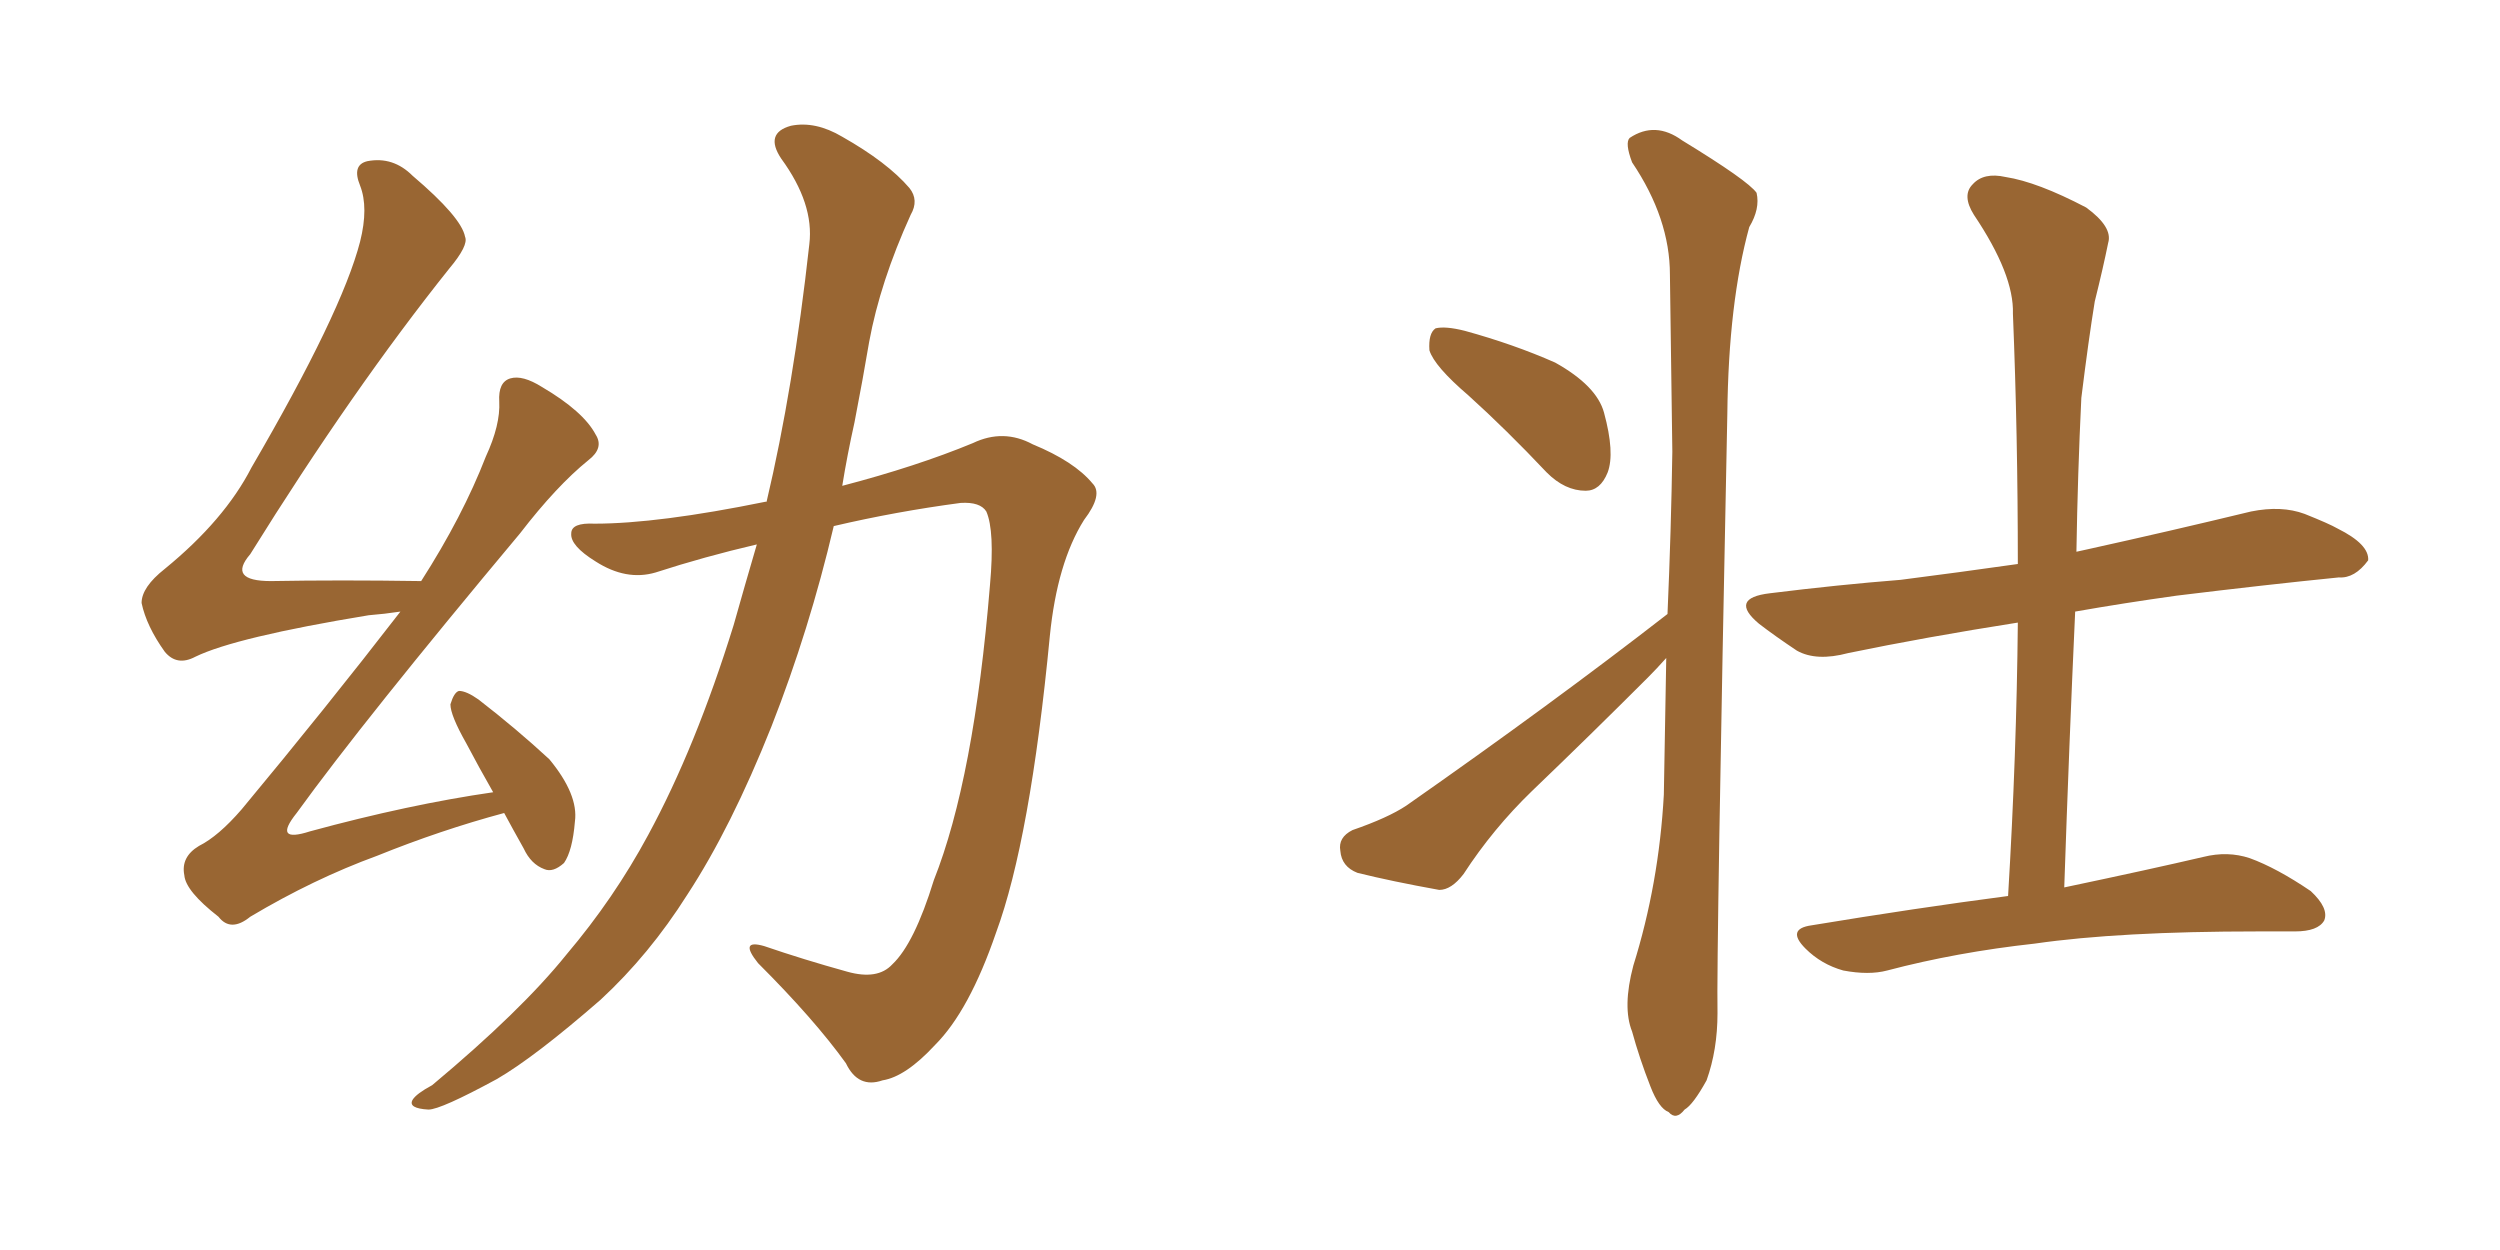 <svg xmlns="http://www.w3.org/2000/svg" xmlns:xlink="http://www.w3.org/1999/xlink" width="300" height="150"><path fill="#996633" padding="10" d="M60.50 97.56L60.50 97.56Q52.88 99.61 45.26 102.69L45.26 102.69Q37.65 105.47 30.03 110.01L30.03 110.01Q27.69 111.91 26.22 110.01L26.22 110.01Q22.27 106.93 22.12 105.03L22.12 105.03Q21.68 102.83 23.88 101.51L23.88 101.51Q26.22 100.34 29.00 97.12L29.00 97.12Q39.11 84.96 48.05 73.39L48.05 73.39Q46.14 73.68 44.24 73.83L44.24 73.83Q28.27 76.46 23.44 78.81L23.44 78.81Q21.24 79.98 19.78 78.22L19.78 78.22Q17.58 75.15 16.99 72.36L16.99 72.36Q16.99 70.46 19.78 68.26L19.78 68.26Q26.95 62.40 30.18 56.10L30.18 56.10Q41.02 37.50 43.21 29.00L43.21 29.00Q44.24 24.90 43.21 22.27L43.21 22.27Q42.19 19.78 44.09 19.34L44.09 19.34Q47.17 18.75 49.51 21.09L49.51 21.09Q55.37 26.07 55.81 28.42L55.81 28.42Q56.25 29.44 53.91 32.23L53.91 32.23Q42.33 46.73 30.03 66.50L30.03 66.50Q27.25 69.73 32.52 69.73L32.52 69.73Q40.72 69.58 50.54 69.73L50.54 69.73Q55.52 61.96 58.30 54.79L58.30 54.79Q60.06 50.98 59.91 48.19L59.91 48.19Q59.77 45.85 61.23 45.41L61.23 45.41Q62.70 44.97 65.04 46.44L65.04 46.44Q70.02 49.37 71.48 52.15L71.48 52.15Q72.51 53.76 70.61 55.22L70.61 55.22Q66.80 58.30 62.40 64.01L62.40 64.01Q43.65 86.43 35.60 97.56L35.60 97.56Q32.67 101.22 37.21 99.76L37.21 99.76Q49.07 96.53 59.18 95.07L59.18 95.07Q57.42 91.99 55.96 89.21L55.96 89.21Q54.05 85.84 54.05 84.52L54.05 84.52Q54.49 83.06 55.08 82.91L55.08 82.91Q55.96 82.91 57.42 83.94L57.42 83.94Q61.96 87.45 65.92 91.11L65.92 91.11Q69.43 95.36 68.99 98.58L68.99 98.58Q68.70 102.10 67.68 103.56L67.68 103.56Q66.36 104.74 65.33 104.30L65.33 104.30Q63.72 103.71 62.84 101.81L62.84 101.81Q61.52 99.46 60.50 97.56ZM90.82 65.33L90.82 65.33L90.82 65.33Q84.52 66.80 78.66 68.70L78.66 68.70Q75.15 69.73 71.48 67.38L71.48 67.38Q68.41 65.48 68.55 64.01L68.55 64.01Q68.55 62.70 71.34 62.84L71.34 62.84Q78.96 62.84 91.85 60.21L91.85 60.21Q91.85 60.21 91.99 60.21L91.99 60.21Q95.21 46.58 97.12 29.30L97.12 29.30Q97.71 24.46 93.75 19.04L93.75 19.04Q91.70 15.97 94.92 15.09L94.92 15.09Q97.85 14.50 101.07 16.41L101.07 16.41Q106.49 19.48 109.13 22.56L109.13 22.56Q110.30 24.02 109.28 25.78L109.28 25.78Q105.62 33.84 104.30 41.02L104.30 41.02Q103.56 45.41 102.54 50.68L102.54 50.68Q101.66 54.64 101.07 58.30L101.07 58.30Q110.01 55.96 116.75 53.17L116.75 53.17Q120.41 51.42 123.93 53.32L123.93 53.32Q128.91 55.37 131.10 58.01L131.10 58.01Q132.42 59.33 130.08 62.40L130.08 62.40Q126.86 67.53 125.98 76.32L125.98 76.32Q123.63 100.78 119.53 111.91L119.53 111.91Q116.31 121.29 112.21 125.39L112.21 125.39Q108.69 129.20 105.91 129.64L105.91 129.64Q102.98 130.66 101.51 127.59L101.51 127.59Q97.71 122.31 90.97 115.58L90.97 115.58Q88.62 112.65 91.70 113.53L91.70 113.53Q96.39 115.14 101.66 116.60L101.66 116.60Q105.32 117.63 107.08 115.72L107.08 115.72Q109.72 113.23 112.06 105.62L112.06 105.62Q116.89 93.46 118.80 70.17L118.80 70.17Q119.38 63.72 118.36 61.38L118.36 61.38Q117.63 60.21 115.28 60.35L115.28 60.35Q107.52 61.38 100.05 63.13L100.05 63.13Q97.12 75.59 92.58 87.16L92.58 87.16Q87.74 99.32 82.47 107.37L82.47 107.37Q77.93 114.55 72.07 119.97L72.07 119.97Q64.16 126.86 59.62 129.49L59.62 129.49Q52.88 133.15 51.42 133.15L51.42 133.15Q48.93 133.01 49.51 131.98L49.51 131.98Q49.95 131.25 51.86 130.22L51.86 130.22Q62.55 121.29 67.97 114.55L67.97 114.55Q73.68 107.81 77.78 100.20L77.78 100.20Q83.50 89.65 88.04 75L88.04 75Q89.36 70.31 90.82 65.33ZM176.22 47.46L176.22 47.46Q172.12 43.95 171.53 42.04L171.53 42.04Q171.39 39.99 172.27 39.40L172.27 39.40Q173.44 39.11 175.78 39.70L175.78 39.70Q181.64 41.31 186.62 43.51L186.62 43.51Q191.60 46.29 192.48 49.51L192.48 49.51Q193.80 54.35 192.92 56.69L192.92 56.69Q192.04 58.89 190.28 58.89L190.28 58.89Q187.79 58.89 185.60 56.69L185.60 56.69Q180.76 51.56 176.22 47.46ZM200.10 73.68L200.10 73.68Q200.54 63.57 200.68 54.20L200.68 54.20Q200.54 42.77 200.39 32.96L200.39 32.96Q200.39 26.22 195.85 19.48L195.85 19.48Q194.97 17.14 195.56 16.55L195.56 16.55Q198.63 14.50 201.86 16.85L201.86 16.85Q209.77 21.68 210.79 23.14L210.79 23.14Q211.23 25.05 209.91 27.25L209.91 27.25Q207.42 36.33 207.28 49.66L207.28 49.66Q205.96 114.55 206.10 121.58L206.10 121.58Q206.10 125.98 204.79 129.64L204.79 129.64Q203.17 132.57 202.15 133.15L202.15 133.15Q201.12 134.47 200.24 133.45L200.24 133.45Q199.07 133.01 198.05 130.37L198.05 130.37Q196.73 127.00 195.85 123.78L195.85 123.78Q194.68 120.85 196.00 115.87L196.00 115.87Q199.07 106.05 199.66 95.36L199.66 95.36Q199.80 86.87 199.95 78.96L199.95 78.96Q198.78 80.27 197.75 81.30L197.75 81.30Q190.87 88.18 183.84 94.92L183.84 94.92Q179.15 99.46 175.63 104.88L175.63 104.88Q174.17 106.79 172.71 106.79L172.71 106.79Q166.99 105.76 162.89 104.74L162.89 104.74Q160.99 104.00 160.84 102.10L160.84 102.10Q160.55 100.49 162.30 99.61L162.30 99.61Q166.55 98.14 168.75 96.68L168.75 96.68Q186.33 84.38 200.10 73.68ZM240.97 107.52L240.97 107.52L240.97 107.52Q241.99 90.53 242.14 74.71L242.14 74.71Q231.01 76.46 221.78 78.37L221.78 78.37Q217.97 79.39 215.63 78.08L215.63 78.08Q212.99 76.32 211.08 74.85L211.08 74.85Q207.42 71.78 212.40 71.19L212.40 71.19Q220.61 70.17 228.08 69.58L228.08 69.58Q234.96 68.70 242.14 67.68L242.14 67.68Q242.14 52.15 241.55 37.65L241.55 37.65Q241.70 32.96 236.87 25.78L236.87 25.78Q235.40 23.44 236.72 22.12L236.72 22.12Q238.04 20.65 240.67 21.24L240.67 21.24Q244.48 21.83 250.34 24.90L250.34 24.90Q253.56 27.25 252.98 29.15L252.98 29.15Q252.39 32.08 251.37 36.18L251.37 36.18Q250.63 40.72 249.76 47.75L249.76 47.75Q249.32 56.84 249.17 66.21L249.17 66.21Q249.90 66.06 250.49 65.92L250.49 65.92Q260.45 63.72 270.12 61.38L270.12 61.38Q273.78 60.64 276.56 61.67L276.56 61.67Q279.49 62.84 280.52 63.43L280.52 63.43Q284.33 65.33 284.18 67.24L284.18 67.24Q282.57 69.43 280.66 69.29L280.66 69.29Q271.88 70.17 261.18 71.48L261.18 71.48Q254.88 72.36 249.02 73.39L249.02 73.39Q248.29 89.36 247.71 106.49L247.71 106.49Q258.11 104.30 264.40 102.83L264.40 102.83Q267.33 102.10 269.97 102.98L269.97 102.98Q273.19 104.15 277.29 106.93L277.29 106.93Q279.49 108.98 278.91 110.45L278.91 110.45Q278.17 111.77 275.39 111.77L275.39 111.77Q273.34 111.77 271.00 111.77L271.00 111.77Q254.30 111.77 244.19 113.23L244.19 113.23Q234.81 114.26 226.46 116.46L226.46 116.46Q224.27 117.04 221.19 116.46L221.19 116.46Q218.55 115.72 216.65 113.82L216.65 113.82Q214.31 111.47 217.38 111.04L217.38 111.04Q229.83 108.98 240.97 107.52Z"/></svg>